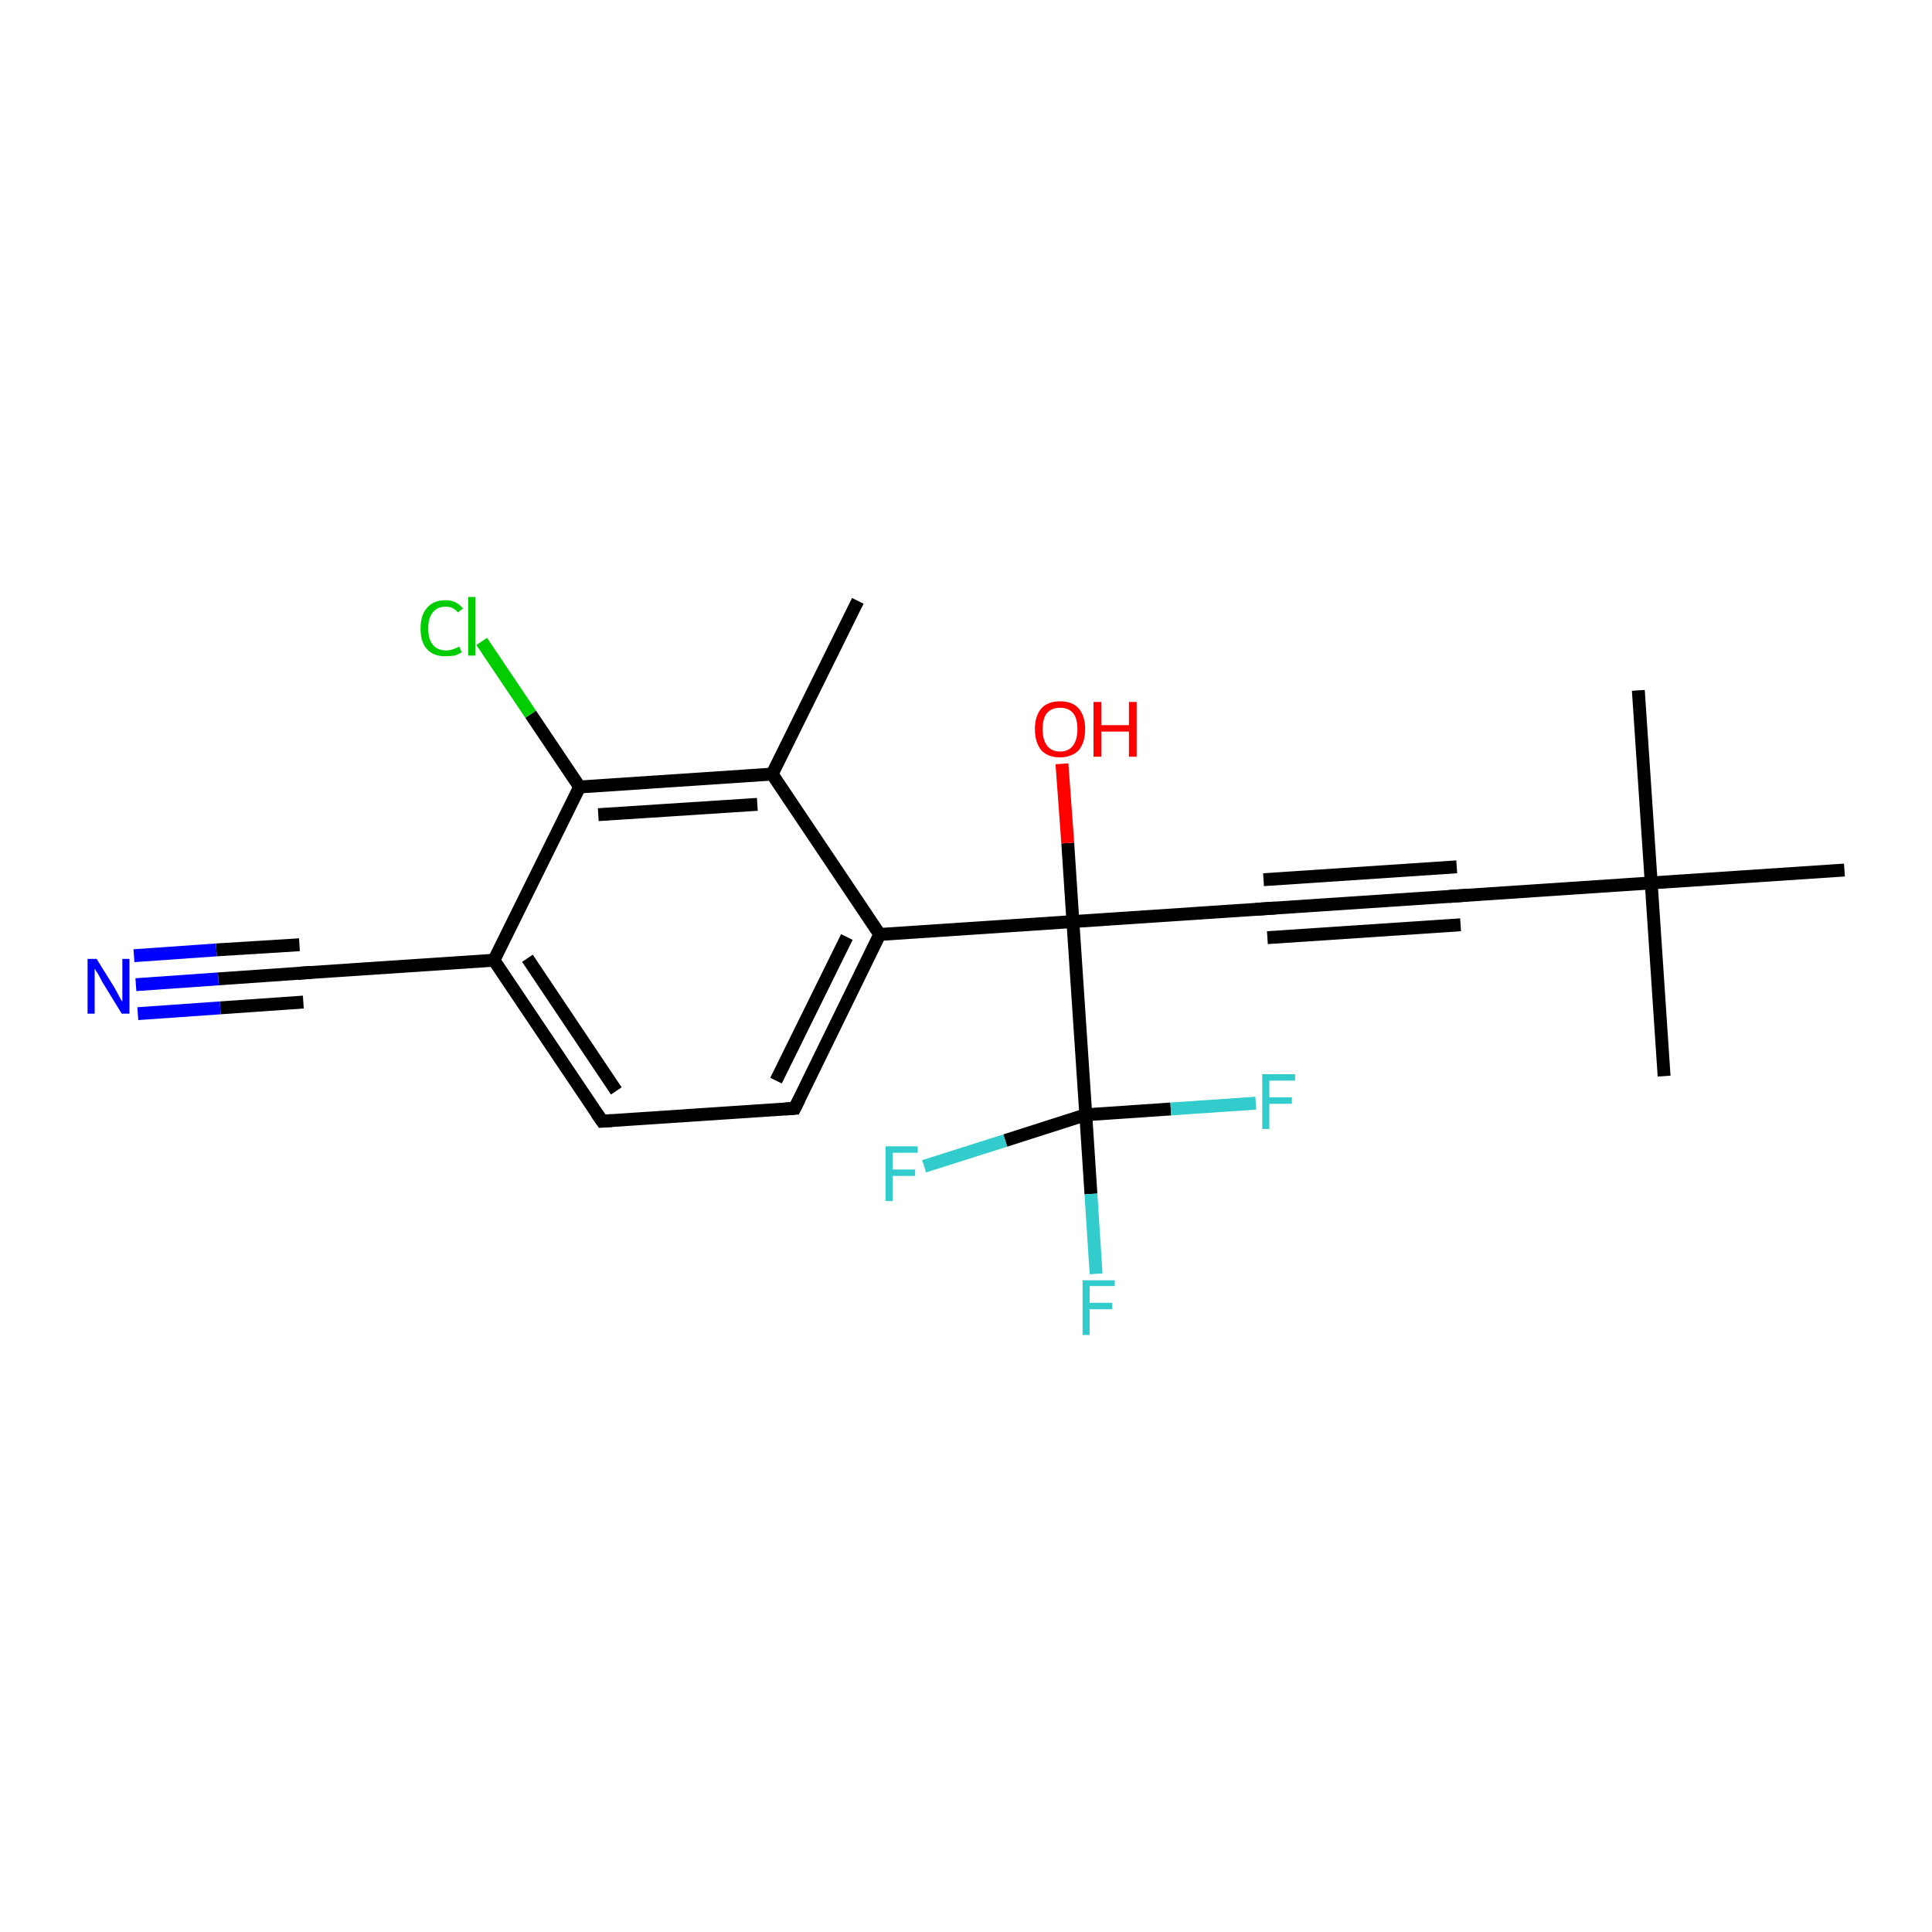 <?xml version='1.0' encoding='iso-8859-1'?>
<svg version='1.1' baseProfile='full'
              xmlns='http://www.w3.org/2000/svg'
                      xmlns:rdkit='http://www.rdkit.org/xml'
                      xmlns:xlink='http://www.w3.org/1999/xlink'
                  xml:space='preserve'
width='300px' height='300px' viewBox='0 0 300 300'>
<!-- END OF HEADER -->
<rect style='opacity:1.0;fill:#FFFFFF;stroke:none' width='300.0' height='300.0' x='0.0' y='0.0'> </rect>
<path class='bond-0 atom-0 atom-1' d='M 133.2,93.3 L 119.9,120.2' style='fill:none;fill-rule:evenodd;stroke:#000000;stroke-width:2.0px;stroke-linecap:butt;stroke-linejoin:miter;stroke-opacity:1' />
<path class='bond-1 atom-1 atom-2' d='M 119.9,120.2 L 90.0,122.2' style='fill:none;fill-rule:evenodd;stroke:#000000;stroke-width:2.0px;stroke-linecap:butt;stroke-linejoin:miter;stroke-opacity:1' />
<path class='bond-1 atom-1 atom-2' d='M 117.6,124.9 L 92.9,126.5' style='fill:none;fill-rule:evenodd;stroke:#000000;stroke-width:2.0px;stroke-linecap:butt;stroke-linejoin:miter;stroke-opacity:1' />
<path class='bond-2 atom-2 atom-3' d='M 90.0,122.2 L 82.4,110.9' style='fill:none;fill-rule:evenodd;stroke:#000000;stroke-width:2.0px;stroke-linecap:butt;stroke-linejoin:miter;stroke-opacity:1' />
<path class='bond-2 atom-2 atom-3' d='M 82.4,110.9 L 74.8,99.6' style='fill:none;fill-rule:evenodd;stroke:#00CC00;stroke-width:2.0px;stroke-linecap:butt;stroke-linejoin:miter;stroke-opacity:1' />
<path class='bond-3 atom-2 atom-4' d='M 90.0,122.2 L 76.7,149.1' style='fill:none;fill-rule:evenodd;stroke:#000000;stroke-width:2.0px;stroke-linecap:butt;stroke-linejoin:miter;stroke-opacity:1' />
<path class='bond-4 atom-4 atom-5' d='M 76.7,149.1 L 93.5,174.1' style='fill:none;fill-rule:evenodd;stroke:#000000;stroke-width:2.0px;stroke-linecap:butt;stroke-linejoin:miter;stroke-opacity:1' />
<path class='bond-4 atom-4 atom-5' d='M 81.9,148.8 L 95.7,169.4' style='fill:none;fill-rule:evenodd;stroke:#000000;stroke-width:2.0px;stroke-linecap:butt;stroke-linejoin:miter;stroke-opacity:1' />
<path class='bond-5 atom-5 atom-6' d='M 93.5,174.1 L 123.4,172.1' style='fill:none;fill-rule:evenodd;stroke:#000000;stroke-width:2.0px;stroke-linecap:butt;stroke-linejoin:miter;stroke-opacity:1' />
<path class='bond-6 atom-6 atom-7' d='M 123.4,172.1 L 136.6,145.1' style='fill:none;fill-rule:evenodd;stroke:#000000;stroke-width:2.0px;stroke-linecap:butt;stroke-linejoin:miter;stroke-opacity:1' />
<path class='bond-6 atom-6 atom-7' d='M 120.5,167.8 L 131.5,145.5' style='fill:none;fill-rule:evenodd;stroke:#000000;stroke-width:2.0px;stroke-linecap:butt;stroke-linejoin:miter;stroke-opacity:1' />
<path class='bond-7 atom-7 atom-8' d='M 136.6,145.1 L 166.6,143.1' style='fill:none;fill-rule:evenodd;stroke:#000000;stroke-width:2.0px;stroke-linecap:butt;stroke-linejoin:miter;stroke-opacity:1' />
<path class='bond-8 atom-8 atom-9' d='M 166.6,143.1 L 165.8,130.9' style='fill:none;fill-rule:evenodd;stroke:#000000;stroke-width:2.0px;stroke-linecap:butt;stroke-linejoin:miter;stroke-opacity:1' />
<path class='bond-8 atom-8 atom-9' d='M 165.8,130.9 L 164.9,118.6' style='fill:none;fill-rule:evenodd;stroke:#FF0000;stroke-width:2.0px;stroke-linecap:butt;stroke-linejoin:miter;stroke-opacity:1' />
<path class='bond-9 atom-8 atom-10' d='M 166.6,143.1 L 196.5,141.1' style='fill:none;fill-rule:evenodd;stroke:#000000;stroke-width:2.0px;stroke-linecap:butt;stroke-linejoin:miter;stroke-opacity:1' />
<path class='bond-10 atom-10 atom-11' d='M 196.5,141.1 L 226.5,139.1' style='fill:none;fill-rule:evenodd;stroke:#000000;stroke-width:2.0px;stroke-linecap:butt;stroke-linejoin:miter;stroke-opacity:1' />
<path class='bond-10 atom-10 atom-11' d='M 196.2,136.6 L 226.2,134.6' style='fill:none;fill-rule:evenodd;stroke:#000000;stroke-width:2.0px;stroke-linecap:butt;stroke-linejoin:miter;stroke-opacity:1' />
<path class='bond-10 atom-10 atom-11' d='M 196.8,145.6 L 226.8,143.6' style='fill:none;fill-rule:evenodd;stroke:#000000;stroke-width:2.0px;stroke-linecap:butt;stroke-linejoin:miter;stroke-opacity:1' />
<path class='bond-11 atom-11 atom-12' d='M 226.5,139.1 L 256.4,137.1' style='fill:none;fill-rule:evenodd;stroke:#000000;stroke-width:2.0px;stroke-linecap:butt;stroke-linejoin:miter;stroke-opacity:1' />
<path class='bond-12 atom-12 atom-13' d='M 256.4,137.1 L 254.4,107.2' style='fill:none;fill-rule:evenodd;stroke:#000000;stroke-width:2.0px;stroke-linecap:butt;stroke-linejoin:miter;stroke-opacity:1' />
<path class='bond-13 atom-12 atom-14' d='M 256.4,137.1 L 258.4,167.1' style='fill:none;fill-rule:evenodd;stroke:#000000;stroke-width:2.0px;stroke-linecap:butt;stroke-linejoin:miter;stroke-opacity:1' />
<path class='bond-14 atom-12 atom-15' d='M 256.4,137.1 L 286.4,135.1' style='fill:none;fill-rule:evenodd;stroke:#000000;stroke-width:2.0px;stroke-linecap:butt;stroke-linejoin:miter;stroke-opacity:1' />
<path class='bond-15 atom-8 atom-16' d='M 166.6,143.1 L 168.6,173.1' style='fill:none;fill-rule:evenodd;stroke:#000000;stroke-width:2.0px;stroke-linecap:butt;stroke-linejoin:miter;stroke-opacity:1' />
<path class='bond-16 atom-16 atom-17' d='M 168.6,173.1 L 169.4,185.4' style='fill:none;fill-rule:evenodd;stroke:#000000;stroke-width:2.0px;stroke-linecap:butt;stroke-linejoin:miter;stroke-opacity:1' />
<path class='bond-16 atom-16 atom-17' d='M 169.4,185.4 L 170.2,197.8' style='fill:none;fill-rule:evenodd;stroke:#33CCCC;stroke-width:2.0px;stroke-linecap:butt;stroke-linejoin:miter;stroke-opacity:1' />
<path class='bond-17 atom-16 atom-18' d='M 168.6,173.1 L 181.8,172.2' style='fill:none;fill-rule:evenodd;stroke:#000000;stroke-width:2.0px;stroke-linecap:butt;stroke-linejoin:miter;stroke-opacity:1' />
<path class='bond-17 atom-16 atom-18' d='M 181.8,172.2 L 195.0,171.3' style='fill:none;fill-rule:evenodd;stroke:#33CCCC;stroke-width:2.0px;stroke-linecap:butt;stroke-linejoin:miter;stroke-opacity:1' />
<path class='bond-18 atom-16 atom-19' d='M 168.6,173.1 L 156.1,177.1' style='fill:none;fill-rule:evenodd;stroke:#000000;stroke-width:2.0px;stroke-linecap:butt;stroke-linejoin:miter;stroke-opacity:1' />
<path class='bond-18 atom-16 atom-19' d='M 156.1,177.1 L 143.5,181.1' style='fill:none;fill-rule:evenodd;stroke:#33CCCC;stroke-width:2.0px;stroke-linecap:butt;stroke-linejoin:miter;stroke-opacity:1' />
<path class='bond-19 atom-4 atom-20' d='M 76.7,149.1 L 46.8,151.1' style='fill:none;fill-rule:evenodd;stroke:#000000;stroke-width:2.0px;stroke-linecap:butt;stroke-linejoin:miter;stroke-opacity:1' />
<path class='bond-20 atom-20 atom-21' d='M 46.8,151.1 L 33.9,152.0' style='fill:none;fill-rule:evenodd;stroke:#000000;stroke-width:2.0px;stroke-linecap:butt;stroke-linejoin:miter;stroke-opacity:1' />
<path class='bond-20 atom-20 atom-21' d='M 33.9,152.0 L 21.1,152.9' style='fill:none;fill-rule:evenodd;stroke:#0000FF;stroke-width:2.0px;stroke-linecap:butt;stroke-linejoin:miter;stroke-opacity:1' />
<path class='bond-20 atom-20 atom-21' d='M 47.1,155.6 L 34.2,156.5' style='fill:none;fill-rule:evenodd;stroke:#000000;stroke-width:2.0px;stroke-linecap:butt;stroke-linejoin:miter;stroke-opacity:1' />
<path class='bond-20 atom-20 atom-21' d='M 34.2,156.5 L 21.4,157.4' style='fill:none;fill-rule:evenodd;stroke:#0000FF;stroke-width:2.0px;stroke-linecap:butt;stroke-linejoin:miter;stroke-opacity:1' />
<path class='bond-20 atom-20 atom-21' d='M 46.5,146.7 L 33.6,147.5' style='fill:none;fill-rule:evenodd;stroke:#000000;stroke-width:2.0px;stroke-linecap:butt;stroke-linejoin:miter;stroke-opacity:1' />
<path class='bond-20 atom-20 atom-21' d='M 33.6,147.5 L 20.8,148.4' style='fill:none;fill-rule:evenodd;stroke:#0000FF;stroke-width:2.0px;stroke-linecap:butt;stroke-linejoin:miter;stroke-opacity:1' />
<path class='bond-21 atom-7 atom-1' d='M 136.6,145.1 L 119.9,120.2' style='fill:none;fill-rule:evenodd;stroke:#000000;stroke-width:2.0px;stroke-linecap:butt;stroke-linejoin:miter;stroke-opacity:1' />
<path d='M 92.6,172.8 L 93.5,174.1 L 95.0,174.0' style='fill:none;stroke:#000000;stroke-width:2.0px;stroke-linecap:butt;stroke-linejoin:miter;stroke-opacity:1;' />
<path d='M 121.9,172.2 L 123.4,172.1 L 124.1,170.7' style='fill:none;stroke:#000000;stroke-width:2.0px;stroke-linecap:butt;stroke-linejoin:miter;stroke-opacity:1;' />
<path d='M 195.0,141.2 L 196.5,141.1 L 198.0,141.0' style='fill:none;stroke:#000000;stroke-width:2.0px;stroke-linecap:butt;stroke-linejoin:miter;stroke-opacity:1;' />
<path d='M 225.0,139.2 L 226.5,139.1 L 228.0,139.0' style='fill:none;stroke:#000000;stroke-width:2.0px;stroke-linecap:butt;stroke-linejoin:miter;stroke-opacity:1;' />
<path d='M 48.3,151.0 L 46.8,151.1 L 46.2,151.2' style='fill:none;stroke:#000000;stroke-width:2.0px;stroke-linecap:butt;stroke-linejoin:miter;stroke-opacity:1;' />
<path class='atom-3' d='M 65.3 97.6
Q 65.3 95.5, 66.3 94.4
Q 67.3 93.2, 69.2 93.2
Q 70.9 93.2, 71.9 94.5
L 71.1 95.1
Q 70.4 94.2, 69.2 94.2
Q 67.9 94.2, 67.2 95.1
Q 66.5 95.9, 66.5 97.6
Q 66.5 99.3, 67.2 100.1
Q 67.9 101.0, 69.3 101.0
Q 70.2 101.0, 71.3 100.4
L 71.7 101.3
Q 71.2 101.6, 70.6 101.8
Q 69.9 101.9, 69.1 101.9
Q 67.3 101.9, 66.3 100.8
Q 65.3 99.7, 65.3 97.6
' fill='#00CC00'/>
<path class='atom-3' d='M 72.7 92.7
L 73.8 92.7
L 73.8 101.8
L 72.7 101.8
L 72.7 92.7
' fill='#00CC00'/>
<path class='atom-9' d='M 160.7 113.2
Q 160.7 111.2, 161.7 110.0
Q 162.7 108.9, 164.6 108.9
Q 166.5 108.9, 167.5 110.0
Q 168.5 111.2, 168.5 113.2
Q 168.5 115.3, 167.5 116.5
Q 166.4 117.6, 164.6 117.6
Q 162.7 117.6, 161.7 116.5
Q 160.7 115.3, 160.7 113.2
M 164.6 116.7
Q 165.9 116.7, 166.6 115.8
Q 167.3 114.9, 167.3 113.2
Q 167.3 111.5, 166.6 110.7
Q 165.9 109.9, 164.6 109.9
Q 163.3 109.9, 162.6 110.7
Q 161.9 111.5, 161.9 113.2
Q 161.9 114.9, 162.6 115.8
Q 163.3 116.7, 164.6 116.7
' fill='#FF0000'/>
<path class='atom-9' d='M 169.8 109.0
L 171.0 109.0
L 171.0 112.6
L 175.3 112.6
L 175.3 109.0
L 176.5 109.0
L 176.5 117.5
L 175.3 117.5
L 175.3 113.6
L 171.0 113.6
L 171.0 117.5
L 169.8 117.5
L 169.8 109.0
' fill='#FF0000'/>
<path class='atom-17' d='M 168.1 198.8
L 173.1 198.8
L 173.1 199.7
L 169.2 199.7
L 169.2 202.3
L 172.7 202.3
L 172.7 203.3
L 169.2 203.3
L 169.2 207.3
L 168.1 207.3
L 168.1 198.8
' fill='#33CCCC'/>
<path class='atom-18' d='M 196.0 166.8
L 201.1 166.8
L 201.1 167.8
L 197.1 167.8
L 197.1 170.4
L 200.6 170.4
L 200.6 171.4
L 197.1 171.4
L 197.1 175.3
L 196.0 175.3
L 196.0 166.8
' fill='#33CCCC'/>
<path class='atom-19' d='M 137.5 178.0
L 142.5 178.0
L 142.5 179.0
L 138.6 179.0
L 138.6 181.6
L 142.1 181.6
L 142.1 182.6
L 138.6 182.6
L 138.6 186.5
L 137.5 186.5
L 137.5 178.0
' fill='#33CCCC'/>
<path class='atom-21' d='M 15.0 148.9
L 17.8 153.4
Q 18.0 153.8, 18.5 154.7
Q 18.9 155.5, 19.0 155.5
L 19.0 148.9
L 20.1 148.9
L 20.1 157.4
L 18.9 157.4
L 15.9 152.5
Q 15.6 151.9, 15.2 151.2
Q 14.8 150.6, 14.7 150.4
L 14.7 157.4
L 13.6 157.4
L 13.6 148.9
L 15.0 148.9
' fill='#0000FF'/>
</svg>
